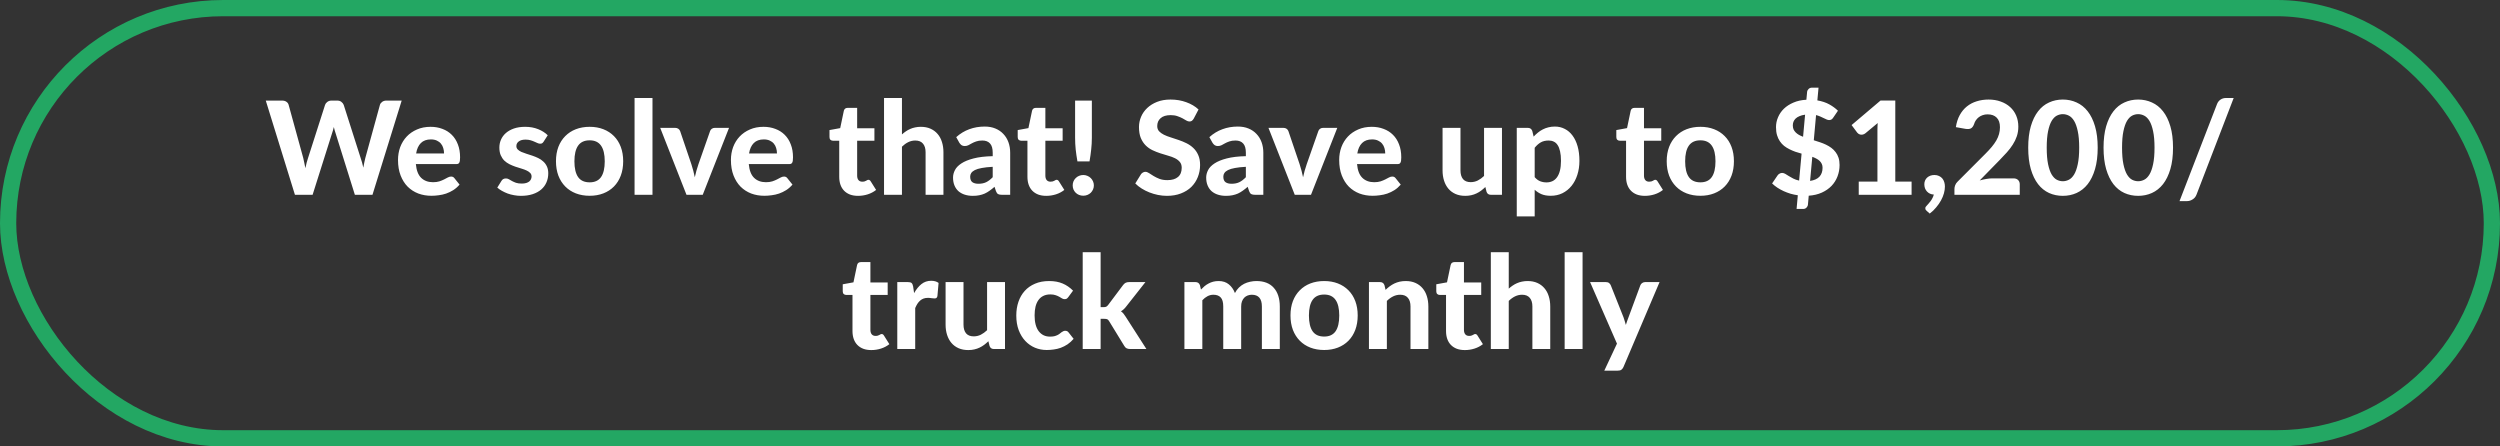 <svg width="308" height="55" viewBox="0 0 308 55" fill="none" xmlns="http://www.w3.org/2000/svg">
<rect x="0" y="0" width="308" height="55" fill="#333333" stroke="none"/>
<rect x="1" y="1" width="306" height="53" rx="26.5" stroke="#23A763" stroke-width="2"/>
<path d="M49.488 12.392L45.888 24H43.72L41.344 16.408C41.307 16.301 41.27 16.184 41.232 16.056C41.195 15.928 41.16 15.792 41.128 15.648C41.096 15.792 41.062 15.928 41.024 16.056C40.987 16.184 40.95 16.301 40.912 16.408L38.512 24H36.336L32.744 12.392H34.76C34.968 12.392 35.142 12.44 35.28 12.536C35.424 12.632 35.518 12.76 35.56 12.92L37.36 19.464C37.403 19.645 37.446 19.843 37.488 20.056C37.536 20.264 37.582 20.485 37.624 20.72C37.672 20.48 37.723 20.256 37.776 20.048C37.83 19.84 37.888 19.645 37.952 19.464L40.048 12.92C40.091 12.787 40.182 12.667 40.32 12.56C40.464 12.448 40.638 12.392 40.84 12.392H41.544C41.752 12.392 41.92 12.443 42.048 12.544C42.182 12.64 42.28 12.765 42.344 12.92L44.432 19.464C44.496 19.635 44.555 19.821 44.608 20.024C44.662 20.221 44.712 20.432 44.76 20.656C44.803 20.432 44.843 20.221 44.88 20.024C44.923 19.821 44.966 19.635 45.008 19.464L46.808 12.92C46.846 12.781 46.936 12.659 47.08 12.552C47.224 12.445 47.398 12.392 47.6 12.392H49.488ZM54.706 18.904C54.706 18.675 54.675 18.456 54.611 18.248C54.552 18.04 54.456 17.856 54.322 17.696C54.189 17.536 54.021 17.411 53.819 17.32C53.616 17.224 53.373 17.176 53.09 17.176C52.562 17.176 52.149 17.325 51.85 17.624C51.552 17.923 51.357 18.349 51.267 18.904H54.706ZM51.234 20.216C51.304 20.989 51.523 21.555 51.891 21.912C52.264 22.269 52.749 22.448 53.346 22.448C53.651 22.448 53.912 22.413 54.13 22.344C54.355 22.269 54.549 22.189 54.715 22.104C54.885 22.013 55.037 21.933 55.17 21.864C55.309 21.789 55.445 21.752 55.578 21.752C55.749 21.752 55.883 21.816 55.978 21.944L56.618 22.744C56.384 23.016 56.125 23.243 55.843 23.424C55.56 23.6 55.267 23.741 54.962 23.848C54.658 23.949 54.352 24.019 54.042 24.056C53.733 24.099 53.434 24.12 53.147 24.12C52.571 24.12 52.032 24.027 51.531 23.84C51.035 23.648 50.6 23.368 50.227 23C49.858 22.627 49.568 22.165 49.355 21.616C49.141 21.067 49.035 20.429 49.035 19.704C49.035 19.144 49.125 18.616 49.306 18.12C49.493 17.624 49.76 17.192 50.106 16.824C50.453 16.456 50.874 16.165 51.37 15.952C51.867 15.733 52.426 15.624 53.05 15.624C53.578 15.624 54.064 15.709 54.507 15.88C54.955 16.045 55.339 16.288 55.658 16.608C55.984 16.928 56.234 17.323 56.41 17.792C56.592 18.256 56.682 18.787 56.682 19.384C56.682 19.549 56.675 19.685 56.658 19.792C56.642 19.899 56.616 19.984 56.578 20.048C56.541 20.112 56.49 20.157 56.426 20.184C56.362 20.205 56.28 20.216 56.178 20.216H51.234ZM66.978 17.448C66.919 17.539 66.858 17.605 66.793 17.648C66.735 17.685 66.652 17.704 66.546 17.704C66.439 17.704 66.329 17.677 66.218 17.624C66.106 17.571 65.98 17.515 65.841 17.456C65.703 17.392 65.543 17.333 65.362 17.28C65.186 17.227 64.98 17.2 64.746 17.2C64.388 17.2 64.111 17.275 63.913 17.424C63.716 17.568 63.617 17.76 63.617 18C63.617 18.165 63.673 18.304 63.785 18.416C63.898 18.528 64.044 18.627 64.225 18.712C64.412 18.792 64.623 18.869 64.858 18.944C65.092 19.013 65.332 19.091 65.578 19.176C65.828 19.261 66.071 19.36 66.305 19.472C66.54 19.584 66.748 19.725 66.93 19.896C67.116 20.061 67.266 20.264 67.377 20.504C67.49 20.739 67.546 21.024 67.546 21.36C67.546 21.76 67.471 22.131 67.322 22.472C67.177 22.808 66.964 23.099 66.681 23.344C66.399 23.589 66.047 23.781 65.626 23.92C65.204 24.059 64.719 24.128 64.169 24.128C63.887 24.128 63.607 24.101 63.33 24.048C63.052 24 62.788 23.931 62.538 23.84C62.287 23.744 62.052 23.635 61.834 23.512C61.615 23.389 61.425 23.256 61.266 23.112L61.778 22.288C61.836 22.192 61.908 22.117 61.993 22.064C62.084 22.011 62.199 21.984 62.337 21.984C62.471 21.984 62.593 22.019 62.706 22.088C62.818 22.152 62.943 22.224 63.081 22.304C63.22 22.379 63.383 22.451 63.569 22.52C63.761 22.584 63.999 22.616 64.281 22.616C64.495 22.616 64.679 22.592 64.834 22.544C64.988 22.496 65.114 22.432 65.21 22.352C65.305 22.267 65.375 22.173 65.418 22.072C65.466 21.965 65.49 21.856 65.49 21.744C65.49 21.563 65.431 21.416 65.314 21.304C65.201 21.187 65.052 21.085 64.865 21C64.684 20.915 64.474 20.837 64.234 20.768C63.993 20.699 63.748 20.621 63.498 20.536C63.252 20.451 63.01 20.349 62.77 20.232C62.535 20.115 62.324 19.968 62.138 19.792C61.956 19.611 61.807 19.389 61.69 19.128C61.578 18.867 61.522 18.549 61.522 18.176C61.522 17.835 61.588 17.512 61.721 17.208C61.855 16.899 62.055 16.627 62.322 16.392C62.588 16.157 62.919 15.971 63.313 15.832C63.714 15.693 64.175 15.624 64.698 15.624C65.284 15.624 65.817 15.72 66.297 15.912C66.778 16.104 67.172 16.355 67.481 16.664L66.978 17.448ZM72.648 15.624C73.266 15.624 73.829 15.723 74.336 15.92C74.842 16.117 75.277 16.4 75.64 16.768C76.002 17.131 76.282 17.573 76.48 18.096C76.677 18.619 76.776 19.208 76.776 19.864C76.776 20.52 76.677 21.112 76.48 21.64C76.282 22.163 76.002 22.608 75.64 22.976C75.277 23.344 74.842 23.627 74.336 23.824C73.829 24.021 73.266 24.12 72.648 24.12C72.024 24.12 71.456 24.021 70.944 23.824C70.437 23.627 70.002 23.344 69.64 22.976C69.277 22.608 68.994 22.163 68.792 21.64C68.594 21.112 68.496 20.52 68.496 19.864C68.496 19.208 68.594 18.619 68.792 18.096C68.994 17.573 69.277 17.131 69.64 16.768C70.002 16.4 70.437 16.117 70.944 15.92C71.456 15.723 72.024 15.624 72.648 15.624ZM72.648 22.464C73.277 22.464 73.744 22.248 74.048 21.816C74.352 21.379 74.504 20.731 74.504 19.872C74.504 19.019 74.352 18.376 74.048 17.944C73.744 17.507 73.277 17.288 72.648 17.288C72.002 17.288 71.528 17.507 71.224 17.944C70.92 18.376 70.768 19.019 70.768 19.872C70.768 20.731 70.92 21.379 71.224 21.816C71.528 22.248 72.002 22.464 72.648 22.464ZM80.386 12.072V24H78.178V12.072H80.386ZM89.817 15.752L86.576 24H84.576L81.337 15.752H83.168C83.329 15.752 83.462 15.789 83.569 15.864C83.675 15.939 83.75 16.035 83.793 16.152L85.177 20.232C85.267 20.509 85.347 20.781 85.416 21.048C85.486 21.309 85.547 21.573 85.6 21.84C85.659 21.573 85.723 21.309 85.793 21.048C85.867 20.781 85.953 20.509 86.049 20.232L87.481 16.152C87.518 16.035 87.59 15.939 87.697 15.864C87.803 15.789 87.928 15.752 88.073 15.752H89.817ZM95.722 18.904C95.722 18.675 95.69 18.456 95.626 18.248C95.567 18.04 95.472 17.856 95.338 17.696C95.205 17.536 95.037 17.411 94.834 17.32C94.632 17.224 94.389 17.176 94.106 17.176C93.578 17.176 93.165 17.325 92.866 17.624C92.567 17.923 92.373 18.349 92.282 18.904H95.722ZM92.25 20.216C92.32 20.989 92.538 21.555 92.906 21.912C93.279 22.269 93.765 22.448 94.362 22.448C94.666 22.448 94.927 22.413 95.146 22.344C95.37 22.269 95.565 22.189 95.73 22.104C95.901 22.013 96.053 21.933 96.186 21.864C96.325 21.789 96.461 21.752 96.594 21.752C96.765 21.752 96.898 21.816 96.994 21.944L97.634 22.744C97.4 23.016 97.141 23.243 96.858 23.424C96.576 23.6 96.282 23.741 95.978 23.848C95.674 23.949 95.368 24.019 95.058 24.056C94.749 24.099 94.45 24.12 94.162 24.12C93.586 24.12 93.047 24.027 92.546 23.84C92.05 23.648 91.615 23.368 91.242 23C90.874 22.627 90.584 22.165 90.37 21.616C90.157 21.067 90.05 20.429 90.05 19.704C90.05 19.144 90.141 18.616 90.322 18.12C90.509 17.624 90.775 17.192 91.122 16.824C91.469 16.456 91.89 16.165 92.386 15.952C92.882 15.733 93.442 15.624 94.066 15.624C94.594 15.624 95.079 15.709 95.522 15.88C95.97 16.045 96.354 16.288 96.674 16.608C96.999 16.928 97.25 17.323 97.426 17.792C97.608 18.256 97.698 18.787 97.698 19.384C97.698 19.549 97.69 19.685 97.674 19.792C97.658 19.899 97.632 19.984 97.594 20.048C97.557 20.112 97.506 20.157 97.442 20.184C97.378 20.205 97.296 20.216 97.194 20.216H92.25ZM105.713 24.128C105.34 24.128 105.009 24.075 104.721 23.968C104.433 23.856 104.19 23.699 103.993 23.496C103.796 23.293 103.646 23.048 103.545 22.76C103.444 22.472 103.393 22.147 103.393 21.784V17.336H102.617C102.5 17.336 102.398 17.299 102.313 17.224C102.233 17.149 102.193 17.037 102.193 16.888V16.024L103.513 15.784L103.961 13.648C104.02 13.408 104.182 13.288 104.449 13.288H105.601V15.8H107.729V17.336H105.601V21.64C105.601 21.869 105.654 22.051 105.761 22.184C105.873 22.317 106.03 22.384 106.233 22.384C106.34 22.384 106.43 22.373 106.505 22.352C106.58 22.325 106.644 22.299 106.697 22.272C106.75 22.24 106.798 22.213 106.841 22.192C106.889 22.165 106.937 22.152 106.985 22.152C107.049 22.152 107.102 22.168 107.145 22.2C107.188 22.227 107.23 22.275 107.273 22.344L107.937 23.4C107.633 23.64 107.289 23.821 106.905 23.944C106.521 24.067 106.124 24.128 105.713 24.128ZM111.12 16.56C111.275 16.421 111.435 16.296 111.6 16.184C111.771 16.067 111.949 15.968 112.136 15.888C112.328 15.803 112.531 15.739 112.744 15.696C112.963 15.648 113.197 15.624 113.448 15.624C113.896 15.624 114.293 15.701 114.64 15.856C114.987 16.011 115.277 16.227 115.512 16.504C115.752 16.781 115.931 17.112 116.048 17.496C116.171 17.88 116.232 18.301 116.232 18.76V24H114.032V18.76C114.032 18.301 113.925 17.947 113.712 17.696C113.499 17.44 113.184 17.312 112.768 17.312C112.459 17.312 112.168 17.379 111.896 17.512C111.624 17.645 111.365 17.832 111.12 18.072V24H108.912V12.072H111.12V16.56ZM122.302 20.552C121.763 20.579 121.315 20.627 120.958 20.696C120.601 20.76 120.315 20.845 120.102 20.952C119.894 21.059 119.745 21.181 119.654 21.32C119.569 21.453 119.526 21.6 119.526 21.76C119.526 22.08 119.614 22.307 119.79 22.44C119.971 22.573 120.222 22.64 120.542 22.64C120.91 22.64 121.227 22.576 121.494 22.448C121.766 22.315 122.035 22.109 122.302 21.832V20.552ZM117.806 16.896C118.291 16.459 118.827 16.133 119.414 15.92C120.001 15.701 120.635 15.592 121.318 15.592C121.809 15.592 122.246 15.672 122.63 15.832C123.019 15.992 123.347 16.216 123.614 16.504C123.886 16.787 124.094 17.125 124.238 17.52C124.382 17.915 124.454 18.347 124.454 18.816V24H123.446C123.238 24 123.078 23.971 122.966 23.912C122.859 23.853 122.771 23.731 122.702 23.544L122.526 23.016C122.318 23.197 122.115 23.357 121.918 23.496C121.726 23.635 121.526 23.752 121.318 23.848C121.11 23.939 120.886 24.008 120.646 24.056C120.411 24.104 120.147 24.128 119.854 24.128C119.491 24.128 119.161 24.08 118.862 23.984C118.563 23.888 118.305 23.747 118.086 23.56C117.873 23.368 117.707 23.131 117.59 22.848C117.473 22.565 117.414 22.24 117.414 21.872C117.414 21.568 117.491 21.264 117.646 20.96C117.801 20.656 118.065 20.381 118.438 20.136C118.817 19.885 119.318 19.68 119.942 19.52C120.571 19.355 121.358 19.261 122.302 19.24V18.816C122.302 18.299 122.193 17.92 121.974 17.68C121.755 17.435 121.441 17.312 121.03 17.312C120.726 17.312 120.473 17.349 120.27 17.424C120.067 17.493 119.889 17.571 119.734 17.656C119.585 17.736 119.443 17.813 119.31 17.888C119.177 17.957 119.022 17.992 118.846 17.992C118.691 17.992 118.561 17.955 118.454 17.88C118.353 17.8 118.267 17.707 118.198 17.6L117.806 16.896ZM128.901 24.128C128.527 24.128 128.197 24.075 127.909 23.968C127.621 23.856 127.378 23.699 127.181 23.496C126.983 23.293 126.834 23.048 126.733 22.76C126.631 22.472 126.581 22.147 126.581 21.784V17.336H125.805C125.687 17.336 125.586 17.299 125.501 17.224C125.421 17.149 125.381 17.037 125.381 16.888V16.024L126.701 15.784L127.149 13.648C127.207 13.408 127.37 13.288 127.637 13.288H128.789V15.8H130.917V17.336H128.789V21.64C128.789 21.869 128.842 22.051 128.949 22.184C129.061 22.317 129.218 22.384 129.421 22.384C129.527 22.384 129.618 22.373 129.693 22.352C129.767 22.325 129.831 22.299 129.885 22.272C129.938 22.24 129.986 22.213 130.029 22.192C130.077 22.165 130.125 22.152 130.173 22.152C130.237 22.152 130.29 22.168 130.333 22.2C130.375 22.227 130.418 22.275 130.461 22.344L131.125 23.4C130.821 23.64 130.477 23.821 130.093 23.944C129.709 24.067 129.311 24.128 128.901 24.128ZM134.516 12.392V16.968C134.516 17.453 134.489 17.933 134.436 18.408C134.388 18.883 134.318 19.376 134.228 19.888H132.74C132.649 19.376 132.577 18.883 132.524 18.408C132.476 17.933 132.452 17.453 132.452 16.968V12.392H134.516ZM132.156 22.84C132.156 22.664 132.188 22.499 132.252 22.344C132.321 22.184 132.414 22.048 132.532 21.936C132.649 21.819 132.785 21.728 132.94 21.664C133.1 21.595 133.273 21.56 133.46 21.56C133.641 21.56 133.809 21.595 133.964 21.664C134.124 21.728 134.262 21.819 134.38 21.936C134.497 22.048 134.59 22.184 134.66 22.344C134.729 22.499 134.764 22.664 134.764 22.84C134.764 23.021 134.729 23.189 134.66 23.344C134.59 23.499 134.497 23.635 134.38 23.752C134.262 23.864 134.124 23.952 133.964 24.016C133.809 24.08 133.641 24.112 133.46 24.112C133.273 24.112 133.1 24.08 132.94 24.016C132.785 23.952 132.649 23.864 132.532 23.752C132.414 23.635 132.321 23.499 132.252 23.344C132.188 23.189 132.156 23.021 132.156 22.84ZM147.067 14.616C146.992 14.739 146.915 14.829 146.835 14.888C146.76 14.941 146.661 14.968 146.539 14.968C146.421 14.968 146.293 14.928 146.155 14.848C146.021 14.763 145.864 14.672 145.683 14.576C145.501 14.48 145.293 14.392 145.059 14.312C144.824 14.227 144.549 14.184 144.235 14.184C143.68 14.184 143.264 14.309 142.987 14.56C142.709 14.805 142.571 15.128 142.571 15.528C142.571 15.784 142.645 15.997 142.795 16.168C142.949 16.333 143.149 16.477 143.395 16.6C143.645 16.723 143.928 16.832 144.243 16.928C144.557 17.024 144.88 17.131 145.211 17.248C145.541 17.36 145.864 17.493 146.179 17.648C146.493 17.803 146.773 17.997 147.019 18.232C147.269 18.467 147.469 18.755 147.619 19.096C147.773 19.432 147.851 19.843 147.851 20.328C147.851 20.856 147.757 21.352 147.571 21.816C147.389 22.275 147.125 22.677 146.779 23.024C146.432 23.365 146.003 23.635 145.491 23.832C144.984 24.029 144.408 24.128 143.763 24.128C143.395 24.128 143.027 24.091 142.659 24.016C142.296 23.941 141.944 23.837 141.603 23.704C141.267 23.571 140.949 23.411 140.651 23.224C140.352 23.037 140.091 22.829 139.867 22.6L140.571 21.464C140.629 21.379 140.707 21.309 140.803 21.256C140.899 21.197 141 21.168 141.107 21.168C141.251 21.168 141.403 21.221 141.562 21.328C141.723 21.435 141.907 21.552 142.115 21.68C142.323 21.808 142.563 21.925 142.835 22.032C143.112 22.139 143.443 22.192 143.827 22.192C144.387 22.192 144.819 22.064 145.123 21.808C145.432 21.552 145.587 21.171 145.587 20.664C145.587 20.371 145.509 20.133 145.355 19.952C145.205 19.771 145.008 19.619 144.763 19.496C144.517 19.373 144.237 19.269 143.923 19.184C143.608 19.093 143.285 18.995 142.955 18.888C142.624 18.781 142.301 18.653 141.987 18.504C141.672 18.355 141.392 18.157 141.147 17.912C140.901 17.667 140.701 17.363 140.547 17C140.397 16.637 140.323 16.187 140.323 15.648C140.323 15.216 140.408 14.797 140.579 14.392C140.749 13.987 141 13.627 141.331 13.312C141.661 12.997 142.067 12.744 142.547 12.552C143.032 12.36 143.587 12.264 144.211 12.264C144.909 12.264 145.555 12.373 146.147 12.592C146.744 12.805 147.248 13.104 147.659 13.488L147.067 14.616ZM153.49 20.552C152.951 20.579 152.503 20.627 152.146 20.696C151.788 20.76 151.503 20.845 151.29 20.952C151.082 21.059 150.932 21.181 150.842 21.32C150.756 21.453 150.714 21.6 150.714 21.76C150.714 22.08 150.802 22.307 150.978 22.44C151.159 22.573 151.41 22.64 151.73 22.64C152.098 22.64 152.415 22.576 152.682 22.448C152.954 22.315 153.223 22.109 153.49 21.832V20.552ZM148.994 16.896C149.479 16.459 150.015 16.133 150.602 15.92C151.188 15.701 151.823 15.592 152.506 15.592C152.996 15.592 153.434 15.672 153.818 15.832C154.207 15.992 154.535 16.216 154.802 16.504C155.074 16.787 155.282 17.125 155.426 17.52C155.57 17.915 155.642 18.347 155.642 18.816V24H154.634C154.426 24 154.266 23.971 154.154 23.912C154.047 23.853 153.959 23.731 153.89 23.544L153.714 23.016C153.506 23.197 153.303 23.357 153.106 23.496C152.914 23.635 152.714 23.752 152.506 23.848C152.298 23.939 152.074 24.008 151.834 24.056C151.599 24.104 151.335 24.128 151.042 24.128C150.679 24.128 150.348 24.08 150.05 23.984C149.751 23.888 149.492 23.747 149.274 23.56C149.06 23.368 148.895 23.131 148.778 22.848C148.66 22.565 148.602 22.24 148.602 21.872C148.602 21.568 148.679 21.264 148.834 20.96C148.988 20.656 149.252 20.381 149.626 20.136C150.004 19.885 150.506 19.68 151.13 19.52C151.759 19.355 152.546 19.261 153.49 19.24V18.816C153.49 18.299 153.38 17.92 153.162 17.68C152.943 17.435 152.628 17.312 152.218 17.312C151.914 17.312 151.66 17.349 151.458 17.424C151.255 17.493 151.076 17.571 150.922 17.656C150.772 17.736 150.631 17.813 150.498 17.888C150.364 17.957 150.21 17.992 150.034 17.992C149.879 17.992 149.748 17.955 149.642 17.88C149.54 17.8 149.455 17.707 149.386 17.6L148.994 16.896ZM164.754 15.752L161.514 24H159.514L156.274 15.752H158.106C158.266 15.752 158.399 15.789 158.506 15.864C158.613 15.939 158.687 16.035 158.73 16.152L160.114 20.232C160.205 20.509 160.285 20.781 160.354 21.048C160.423 21.309 160.485 21.573 160.538 21.84C160.597 21.573 160.661 21.309 160.73 21.048C160.805 20.781 160.89 20.509 160.986 20.232L162.418 16.152C162.455 16.035 162.527 15.939 162.634 15.864C162.741 15.789 162.866 15.752 163.01 15.752H164.754ZM170.66 18.904C170.66 18.675 170.628 18.456 170.564 18.248C170.505 18.04 170.409 17.856 170.276 17.696C170.142 17.536 169.974 17.411 169.772 17.32C169.569 17.224 169.326 17.176 169.044 17.176C168.516 17.176 168.102 17.325 167.804 17.624C167.505 17.923 167.31 18.349 167.22 18.904H170.66ZM167.188 20.216C167.257 20.989 167.476 21.555 167.844 21.912C168.217 22.269 168.702 22.448 169.3 22.448C169.604 22.448 169.865 22.413 170.084 22.344C170.308 22.269 170.502 22.189 170.668 22.104C170.838 22.013 170.99 21.933 171.124 21.864C171.262 21.789 171.398 21.752 171.532 21.752C171.702 21.752 171.836 21.816 171.932 21.944L172.572 22.744C172.337 23.016 172.078 23.243 171.796 23.424C171.513 23.6 171.22 23.741 170.916 23.848C170.612 23.949 170.305 24.019 169.996 24.056C169.686 24.099 169.388 24.12 169.1 24.12C168.524 24.12 167.985 24.027 167.484 23.84C166.988 23.648 166.553 23.368 166.18 23C165.812 22.627 165.521 22.165 165.308 21.616C165.094 21.067 164.988 20.429 164.988 19.704C164.988 19.144 165.078 18.616 165.26 18.12C165.446 17.624 165.713 17.192 166.06 16.824C166.406 16.456 166.828 16.165 167.324 15.952C167.82 15.733 168.38 15.624 169.004 15.624C169.532 15.624 170.017 15.709 170.46 15.88C170.908 16.045 171.292 16.288 171.612 16.608C171.937 16.928 172.188 17.323 172.364 17.792C172.545 18.256 172.636 18.787 172.636 19.384C172.636 19.549 172.628 19.685 172.612 19.792C172.596 19.899 172.569 19.984 172.532 20.048C172.494 20.112 172.444 20.157 172.38 20.184C172.316 20.205 172.233 20.216 172.132 20.216H167.188ZM185.043 15.752V24H183.683C183.4 24 183.219 23.872 183.139 23.616L182.995 23.04C182.829 23.2 182.659 23.347 182.483 23.48C182.307 23.613 182.117 23.728 181.915 23.824C181.717 23.92 181.501 23.995 181.267 24.048C181.037 24.101 180.787 24.128 180.515 24.128C180.067 24.128 179.667 24.051 179.315 23.896C178.968 23.741 178.677 23.525 178.443 23.248C178.208 22.971 178.029 22.64 177.907 22.256C177.784 21.872 177.723 21.451 177.723 20.992V15.752H179.931V20.992C179.931 21.451 180.035 21.808 180.243 22.064C180.456 22.315 180.771 22.44 181.187 22.44C181.496 22.44 181.787 22.373 182.059 22.24C182.331 22.101 182.589 21.915 182.835 21.68V15.752H185.043ZM189.073 21.824C189.281 22.064 189.505 22.232 189.745 22.328C189.99 22.424 190.252 22.472 190.529 22.472C190.796 22.472 191.038 22.421 191.257 22.32C191.476 22.219 191.662 22.061 191.817 21.848C191.977 21.629 192.1 21.352 192.185 21.016C192.27 20.68 192.313 20.28 192.313 19.816C192.313 19.357 192.276 18.968 192.201 18.648C192.132 18.328 192.03 18.069 191.897 17.872C191.769 17.675 191.612 17.533 191.425 17.448C191.238 17.357 191.03 17.312 190.801 17.312C190.412 17.312 190.084 17.389 189.817 17.544C189.556 17.693 189.308 17.915 189.073 18.208V21.824ZM188.945 16.832C189.11 16.651 189.286 16.485 189.473 16.336C189.66 16.181 189.86 16.051 190.073 15.944C190.286 15.832 190.516 15.747 190.761 15.688C191.006 15.624 191.273 15.592 191.561 15.592C192.004 15.592 192.409 15.688 192.777 15.88C193.15 16.067 193.47 16.341 193.737 16.704C194.004 17.061 194.212 17.501 194.361 18.024C194.51 18.547 194.585 19.144 194.585 19.816C194.585 20.435 194.5 21.008 194.329 21.536C194.164 22.059 193.926 22.512 193.617 22.896C193.308 23.28 192.934 23.581 192.497 23.8C192.065 24.013 191.582 24.12 191.049 24.12C190.601 24.12 190.22 24.053 189.905 23.92C189.596 23.787 189.318 23.605 189.073 23.376V26.664H186.865V15.752H188.225C188.502 15.752 188.686 15.88 188.777 16.136L188.945 16.832ZM202.651 24.128C202.277 24.128 201.947 24.075 201.659 23.968C201.371 23.856 201.128 23.699 200.931 23.496C200.733 23.293 200.584 23.048 200.483 22.76C200.381 22.472 200.331 22.147 200.331 21.784V17.336H199.555C199.437 17.336 199.336 17.299 199.251 17.224C199.171 17.149 199.131 17.037 199.131 16.888V16.024L200.451 15.784L200.899 13.648C200.957 13.408 201.12 13.288 201.387 13.288H202.539V15.8H204.667V17.336H202.539V21.64C202.539 21.869 202.592 22.051 202.699 22.184C202.811 22.317 202.968 22.384 203.171 22.384C203.277 22.384 203.368 22.373 203.443 22.352C203.517 22.325 203.581 22.299 203.635 22.272C203.688 22.24 203.736 22.213 203.779 22.192C203.827 22.165 203.875 22.152 203.923 22.152C203.987 22.152 204.04 22.168 204.083 22.2C204.125 22.227 204.168 22.275 204.211 22.344L204.875 23.4C204.571 23.64 204.227 23.821 203.843 23.944C203.459 24.067 203.061 24.128 202.651 24.128ZM209.491 15.624C210.11 15.624 210.673 15.723 211.179 15.92C211.686 16.117 212.121 16.4 212.483 16.768C212.846 17.131 213.126 17.573 213.323 18.096C213.521 18.619 213.619 19.208 213.619 19.864C213.619 20.52 213.521 21.112 213.323 21.64C213.126 22.163 212.846 22.608 212.483 22.976C212.121 23.344 211.686 23.627 211.179 23.824C210.673 24.021 210.11 24.12 209.491 24.12C208.867 24.12 208.299 24.021 207.787 23.824C207.281 23.627 206.846 23.344 206.483 22.976C206.121 22.608 205.838 22.163 205.635 21.64C205.438 21.112 205.339 20.52 205.339 19.864C205.339 19.208 205.438 18.619 205.635 18.096C205.838 17.573 206.121 17.131 206.483 16.768C206.846 16.4 207.281 16.117 207.787 15.92C208.299 15.723 208.867 15.624 209.491 15.624ZM209.491 22.464C210.121 22.464 210.587 22.248 210.891 21.816C211.195 21.379 211.347 20.731 211.347 19.872C211.347 19.019 211.195 18.376 210.891 17.944C210.587 17.507 210.121 17.288 209.491 17.288C208.846 17.288 208.371 17.507 208.067 17.944C207.763 18.376 207.611 19.019 207.611 19.872C207.611 20.731 207.763 21.379 208.067 21.816C208.371 22.248 208.846 22.464 209.491 22.464ZM223.003 22.288C223.515 22.213 223.899 22.04 224.155 21.768C224.411 21.491 224.539 21.123 224.539 20.664C224.539 20.483 224.507 20.325 224.443 20.192C224.379 20.053 224.291 19.931 224.179 19.824C224.067 19.717 223.933 19.624 223.779 19.544C223.624 19.459 223.456 19.384 223.275 19.32L223.003 22.288ZM222.387 14.128C222.115 14.165 221.883 14.227 221.691 14.312C221.499 14.392 221.341 14.491 221.219 14.608C221.101 14.725 221.013 14.856 220.955 15C220.901 15.139 220.875 15.288 220.875 15.448C220.875 15.629 220.904 15.792 220.963 15.936C221.027 16.075 221.115 16.2 221.227 16.312C221.339 16.424 221.472 16.525 221.627 16.616C221.781 16.701 221.952 16.779 222.139 16.848L222.387 14.128ZM223.459 17.28C223.715 17.355 223.971 17.437 224.227 17.528C224.483 17.613 224.728 17.712 224.963 17.824C225.197 17.936 225.416 18.067 225.619 18.216C225.821 18.365 225.997 18.541 226.147 18.744C226.301 18.941 226.421 19.171 226.507 19.432C226.592 19.693 226.635 19.992 226.635 20.328C226.635 20.824 226.549 21.293 226.379 21.736C226.213 22.173 225.968 22.563 225.643 22.904C225.317 23.24 224.92 23.515 224.451 23.728C223.981 23.941 223.443 24.069 222.835 24.112L222.739 25.2C222.728 25.339 222.669 25.464 222.563 25.576C222.456 25.688 222.317 25.744 222.147 25.744H221.339L221.491 24.056C221.187 24.013 220.885 23.949 220.587 23.864C220.293 23.773 220.011 23.667 219.739 23.544C219.467 23.416 219.211 23.275 218.971 23.12C218.731 22.96 218.515 22.787 218.323 22.6L219.003 21.6C219.061 21.515 219.141 21.445 219.243 21.392C219.344 21.333 219.448 21.304 219.555 21.304C219.677 21.304 219.805 21.341 219.939 21.416C220.072 21.491 220.219 21.581 220.379 21.688C220.544 21.789 220.728 21.893 220.931 22C221.139 22.107 221.379 22.189 221.651 22.248L221.955 18.928C221.699 18.859 221.443 18.781 221.187 18.696C220.936 18.605 220.693 18.501 220.459 18.384C220.224 18.267 220.005 18.131 219.803 17.976C219.605 17.816 219.432 17.627 219.283 17.408C219.133 17.189 219.016 16.939 218.931 16.656C218.845 16.368 218.803 16.037 218.803 15.664C218.803 15.248 218.885 14.845 219.051 14.456C219.216 14.061 219.456 13.709 219.771 13.4C220.091 13.091 220.483 12.837 220.947 12.64C221.411 12.437 221.944 12.32 222.547 12.288L222.635 11.336C222.645 11.197 222.704 11.075 222.811 10.968C222.923 10.856 223.061 10.8 223.227 10.8H224.043L223.899 12.368C224.475 12.469 224.968 12.635 225.379 12.864C225.789 13.093 226.141 13.352 226.435 13.64L225.891 14.44C225.816 14.563 225.736 14.653 225.651 14.712C225.565 14.765 225.464 14.792 225.347 14.792C225.267 14.792 225.171 14.771 225.059 14.728C224.952 14.68 224.832 14.624 224.699 14.56C224.565 14.491 224.416 14.421 224.251 14.352C224.091 14.283 223.92 14.224 223.739 14.176L223.459 17.28ZM235.508 22.376V24H228.996V22.376H231.3V16.024C231.3 15.885 231.303 15.744 231.308 15.6C231.313 15.456 231.321 15.309 231.332 15.16L229.812 16.424C229.705 16.504 229.601 16.555 229.5 16.576C229.399 16.597 229.303 16.6 229.212 16.584C229.121 16.563 229.041 16.531 228.972 16.488C228.903 16.44 228.849 16.392 228.812 16.344L228.116 15.408L231.684 12.384H233.5V22.376H235.508ZM237.357 25.968C237.298 25.92 237.256 25.872 237.229 25.824C237.208 25.776 237.197 25.717 237.197 25.648C237.197 25.6 237.213 25.547 237.245 25.488C237.282 25.435 237.325 25.384 237.373 25.336C237.432 25.272 237.504 25.192 237.589 25.096C237.674 25.005 237.76 24.901 237.845 24.784C237.93 24.672 238.008 24.547 238.077 24.408C238.152 24.269 238.208 24.123 238.245 23.968C238.069 23.963 237.909 23.925 237.765 23.856C237.621 23.787 237.498 23.696 237.397 23.584C237.296 23.472 237.216 23.341 237.157 23.192C237.104 23.037 237.077 22.872 237.077 22.696C237.077 22.536 237.106 22.387 237.165 22.248C237.224 22.109 237.306 21.989 237.413 21.888C237.525 21.787 237.656 21.707 237.805 21.648C237.96 21.589 238.13 21.56 238.317 21.56C238.536 21.56 238.725 21.6 238.885 21.68C239.05 21.755 239.186 21.856 239.293 21.984C239.4 22.112 239.48 22.264 239.533 22.44C239.586 22.611 239.613 22.792 239.613 22.984C239.613 23.245 239.573 23.523 239.493 23.816C239.413 24.104 239.293 24.395 239.133 24.688C238.973 24.981 238.776 25.267 238.541 25.544C238.312 25.827 238.045 26.083 237.741 26.312L237.357 25.968ZM248.066 21.976C248.306 21.976 248.493 22.043 248.626 22.176C248.765 22.309 248.834 22.485 248.834 22.704V24H240.786V23.28C240.786 23.141 240.816 22.992 240.874 22.832C240.933 22.667 241.032 22.517 241.17 22.384L244.61 18.936C244.904 18.643 245.162 18.363 245.386 18.096C245.61 17.824 245.797 17.56 245.946 17.304C246.096 17.043 246.208 16.779 246.282 16.512C246.357 16.245 246.394 15.965 246.394 15.672C246.394 15.155 246.261 14.763 245.994 14.496C245.728 14.224 245.352 14.088 244.866 14.088C244.653 14.088 244.456 14.12 244.274 14.184C244.098 14.243 243.938 14.325 243.794 14.432C243.656 14.539 243.536 14.664 243.434 14.808C243.333 14.952 243.258 15.109 243.21 15.28C243.114 15.547 242.984 15.725 242.818 15.816C242.658 15.901 242.429 15.92 242.13 15.872L240.962 15.664C241.048 15.099 241.208 14.603 241.442 14.176C241.677 13.749 241.97 13.395 242.322 13.112C242.674 12.829 243.077 12.619 243.53 12.48C243.984 12.336 244.472 12.264 244.994 12.264C245.544 12.264 246.042 12.347 246.49 12.512C246.944 12.672 247.33 12.899 247.65 13.192C247.97 13.48 248.218 13.829 248.394 14.24C248.57 14.651 248.658 15.104 248.658 15.6C248.658 16.027 248.597 16.421 248.474 16.784C248.352 17.147 248.184 17.493 247.97 17.824C247.762 18.149 247.52 18.467 247.242 18.776C246.965 19.085 246.672 19.397 246.362 19.712L243.898 22.232C244.17 22.152 244.44 22.091 244.706 22.048C244.973 22 245.224 21.976 245.458 21.976H248.066ZM258.436 18.192C258.436 19.205 258.326 20.085 258.108 20.832C257.889 21.579 257.588 22.197 257.204 22.688C256.82 23.173 256.364 23.536 255.836 23.776C255.313 24.011 254.748 24.128 254.14 24.128C253.532 24.128 252.966 24.011 252.444 23.776C251.921 23.536 251.47 23.173 251.092 22.688C250.713 22.197 250.414 21.579 250.196 20.832C249.982 20.085 249.876 19.205 249.876 18.192C249.876 17.179 249.982 16.301 250.196 15.56C250.414 14.813 250.713 14.197 251.092 13.712C251.47 13.221 251.921 12.859 252.444 12.624C252.966 12.384 253.532 12.264 254.14 12.264C254.748 12.264 255.313 12.384 255.836 12.624C256.364 12.859 256.82 13.221 257.204 13.712C257.588 14.197 257.889 14.813 258.108 15.56C258.326 16.301 258.436 17.179 258.436 18.192ZM256.156 18.192C256.156 17.371 256.097 16.693 255.98 16.16C255.868 15.627 255.718 15.205 255.532 14.896C255.345 14.587 255.129 14.371 254.884 14.248C254.644 14.125 254.396 14.064 254.14 14.064C253.884 14.064 253.636 14.125 253.396 14.248C253.161 14.371 252.95 14.587 252.764 14.896C252.582 15.205 252.436 15.627 252.324 16.16C252.212 16.693 252.156 17.371 252.156 18.192C252.156 19.019 252.212 19.699 252.324 20.232C252.436 20.765 252.582 21.187 252.764 21.496C252.95 21.805 253.161 22.021 253.396 22.144C253.636 22.267 253.884 22.328 254.14 22.328C254.396 22.328 254.644 22.267 254.884 22.144C255.129 22.021 255.345 21.805 255.532 21.496C255.718 21.187 255.868 20.765 255.98 20.232C256.097 19.699 256.156 19.019 256.156 18.192ZM267.717 18.192C267.717 19.205 267.608 20.085 267.389 20.832C267.17 21.579 266.869 22.197 266.485 22.688C266.101 23.173 265.645 23.536 265.117 23.776C264.594 24.011 264.029 24.128 263.421 24.128C262.813 24.128 262.248 24.011 261.725 23.776C261.202 23.536 260.752 23.173 260.373 22.688C259.994 22.197 259.696 21.579 259.477 20.832C259.264 20.085 259.157 19.205 259.157 18.192C259.157 17.179 259.264 16.301 259.477 15.56C259.696 14.813 259.994 14.197 260.373 13.712C260.752 13.221 261.202 12.859 261.725 12.624C262.248 12.384 262.813 12.264 263.421 12.264C264.029 12.264 264.594 12.384 265.117 12.624C265.645 12.859 266.101 13.221 266.485 13.712C266.869 14.197 267.17 14.813 267.389 15.56C267.608 16.301 267.717 17.179 267.717 18.192ZM265.437 18.192C265.437 17.371 265.378 16.693 265.261 16.16C265.149 15.627 265 15.205 264.813 14.896C264.626 14.587 264.41 14.371 264.165 14.248C263.925 14.125 263.677 14.064 263.421 14.064C263.165 14.064 262.917 14.125 262.677 14.248C262.442 14.371 262.232 14.587 262.045 14.896C261.864 15.205 261.717 15.627 261.605 16.16C261.493 16.693 261.437 17.371 261.437 18.192C261.437 19.019 261.493 19.699 261.605 20.232C261.717 20.765 261.864 21.187 262.045 21.496C262.232 21.805 262.442 22.021 262.677 22.144C262.917 22.267 263.165 22.328 263.421 22.328C263.677 22.328 263.925 22.267 264.165 22.144C264.41 22.021 264.626 21.805 264.813 21.496C265 21.187 265.149 20.765 265.261 20.232C265.378 19.699 265.437 19.019 265.437 18.192ZM270.614 23.968C270.513 24.235 270.35 24.435 270.126 24.568C269.907 24.707 269.683 24.776 269.454 24.776H268.518L273.134 12.832C273.225 12.592 273.369 12.405 273.566 12.272C273.763 12.139 273.99 12.072 274.246 12.072H275.19L270.614 23.968ZM107.346 43.128C106.973 43.128 106.642 43.075 106.354 42.968C106.066 42.856 105.823 42.699 105.626 42.496C105.429 42.293 105.279 42.048 105.178 41.76C105.077 41.472 105.026 41.147 105.026 40.784V36.336H104.25C104.133 36.336 104.031 36.299 103.946 36.224C103.866 36.149 103.826 36.037 103.826 35.888V35.024L105.146 34.784L105.594 32.648C105.653 32.408 105.815 32.288 106.082 32.288H107.234V34.8H109.362V36.336H107.234V40.64C107.234 40.869 107.287 41.051 107.394 41.184C107.506 41.317 107.663 41.384 107.866 41.384C107.973 41.384 108.063 41.373 108.138 41.352C108.213 41.325 108.277 41.299 108.33 41.272C108.383 41.24 108.431 41.213 108.474 41.192C108.522 41.165 108.57 41.152 108.618 41.152C108.682 41.152 108.735 41.168 108.778 41.2C108.821 41.227 108.863 41.275 108.906 41.344L109.57 42.4C109.266 42.64 108.922 42.821 108.538 42.944C108.154 43.067 107.757 43.128 107.346 43.128ZM112.617 36.112C112.878 35.643 113.179 35.272 113.521 35C113.862 34.728 114.262 34.592 114.721 34.592C115.094 34.592 115.398 34.68 115.633 34.856L115.489 36.488C115.462 36.595 115.419 36.669 115.361 36.712C115.307 36.749 115.233 36.768 115.137 36.768C115.051 36.768 114.929 36.757 114.769 36.736C114.609 36.709 114.459 36.696 114.321 36.696C114.118 36.696 113.937 36.725 113.777 36.784C113.622 36.843 113.483 36.925 113.361 37.032C113.238 37.139 113.126 37.269 113.025 37.424C112.929 37.579 112.838 37.755 112.753 37.952V43H110.545V34.752H111.849C112.073 34.752 112.227 34.792 112.313 34.872C112.398 34.952 112.459 35.091 112.497 35.288L112.617 36.112ZM123.816 34.752V43H122.456C122.173 43 121.992 42.872 121.912 42.616L121.768 42.04C121.603 42.2 121.432 42.347 121.256 42.48C121.08 42.613 120.891 42.728 120.688 42.824C120.491 42.92 120.275 42.995 120.04 43.048C119.811 43.101 119.56 43.128 119.288 43.128C118.84 43.128 118.44 43.051 118.088 42.896C117.741 42.741 117.451 42.525 117.216 42.248C116.981 41.971 116.803 41.64 116.68 41.256C116.557 40.872 116.496 40.451 116.496 39.992V34.752H118.704V39.992C118.704 40.451 118.808 40.808 119.016 41.064C119.229 41.315 119.544 41.44 119.96 41.44C120.269 41.44 120.56 41.373 120.832 41.24C121.104 41.101 121.363 40.915 121.608 40.68V34.752H123.816ZM131.623 36.592C131.559 36.677 131.495 36.744 131.431 36.792C131.367 36.835 131.276 36.856 131.159 36.856C131.052 36.856 130.948 36.827 130.847 36.768C130.751 36.704 130.639 36.637 130.511 36.568C130.383 36.493 130.231 36.427 130.055 36.368C129.879 36.304 129.66 36.272 129.399 36.272C129.068 36.272 128.78 36.333 128.535 36.456C128.295 36.573 128.095 36.744 127.935 36.968C127.775 37.192 127.655 37.464 127.575 37.784C127.5 38.104 127.463 38.464 127.463 38.864C127.463 39.707 127.631 40.352 127.967 40.8C128.308 41.248 128.772 41.472 129.359 41.472C129.561 41.472 129.735 41.456 129.879 41.424C130.028 41.387 130.156 41.341 130.263 41.288C130.375 41.235 130.471 41.176 130.551 41.112C130.631 41.048 130.705 40.989 130.775 40.936C130.849 40.883 130.921 40.84 130.991 40.808C131.065 40.771 131.148 40.752 131.239 40.752C131.409 40.752 131.543 40.816 131.639 40.944L132.271 41.744C132.036 42.016 131.785 42.243 131.519 42.424C131.252 42.6 130.975 42.741 130.687 42.848C130.404 42.949 130.116 43.019 129.823 43.056C129.529 43.099 129.239 43.12 128.951 43.12C128.444 43.12 127.964 43.027 127.511 42.84C127.057 42.648 126.66 42.371 126.319 42.008C125.977 41.645 125.705 41.2 125.503 40.672C125.305 40.144 125.207 39.541 125.207 38.864C125.207 38.261 125.295 37.701 125.471 37.184C125.647 36.667 125.905 36.219 126.247 35.84C126.588 35.461 127.009 35.165 127.511 34.952C128.017 34.733 128.601 34.624 129.263 34.624C129.892 34.624 130.444 34.725 130.919 34.928C131.393 35.131 131.82 35.424 132.199 35.808L131.623 36.592ZM135.597 31.072V37.84H135.965C136.103 37.84 136.213 37.821 136.293 37.784C136.373 37.741 136.453 37.667 136.533 37.56L138.357 35.128C138.447 35.005 138.549 34.912 138.661 34.848C138.778 34.784 138.925 34.752 139.101 34.752H141.117L138.749 37.76C138.562 38.011 138.346 38.208 138.101 38.352C138.223 38.437 138.33 38.536 138.421 38.648C138.511 38.76 138.599 38.885 138.685 39.024L141.237 43H139.253C139.082 43 138.935 42.973 138.813 42.92C138.69 42.861 138.589 42.76 138.509 42.616L136.653 39.584C136.578 39.456 136.501 39.373 136.421 39.336C136.341 39.299 136.221 39.28 136.061 39.28H135.597V43H133.389V31.072H135.597ZM145.92 43V34.752H147.28C147.557 34.752 147.741 34.88 147.832 35.136L147.96 35.672C148.104 35.523 148.25 35.384 148.4 35.256C148.554 35.128 148.72 35.019 148.896 34.928C149.072 34.832 149.261 34.757 149.464 34.704C149.672 34.651 149.896 34.624 150.136 34.624C150.642 34.624 151.061 34.76 151.392 35.032C151.722 35.299 151.973 35.656 152.144 36.104C152.277 35.843 152.44 35.619 152.632 35.432C152.829 35.24 153.042 35.085 153.272 34.968C153.506 34.851 153.752 34.765 154.008 34.712C154.269 34.653 154.53 34.624 154.792 34.624C155.256 34.624 155.666 34.693 156.024 34.832C156.381 34.971 156.68 35.176 156.92 35.448C157.165 35.715 157.352 36.043 157.48 36.432C157.608 36.821 157.672 37.264 157.672 37.76V43H155.464V37.76C155.464 36.795 155.05 36.312 154.224 36.312C154.037 36.312 153.864 36.344 153.704 36.408C153.549 36.467 153.41 36.557 153.288 36.68C153.17 36.803 153.077 36.955 153.008 37.136C152.944 37.317 152.912 37.525 152.912 37.76V43H150.704V37.76C150.704 37.237 150.6 36.867 150.392 36.648C150.189 36.424 149.888 36.312 149.488 36.312C149.232 36.312 148.989 36.373 148.76 36.496C148.536 36.613 148.325 36.779 148.128 36.992V43H145.92ZM163.14 34.624C163.758 34.624 164.321 34.723 164.828 34.92C165.334 35.117 165.769 35.4 166.132 35.768C166.494 36.131 166.774 36.573 166.972 37.096C167.169 37.619 167.268 38.208 167.268 38.864C167.268 39.52 167.169 40.112 166.972 40.64C166.774 41.163 166.494 41.608 166.132 41.976C165.769 42.344 165.334 42.627 164.828 42.824C164.321 43.021 163.758 43.12 163.14 43.12C162.516 43.12 161.948 43.021 161.436 42.824C160.929 42.627 160.494 42.344 160.132 41.976C159.769 41.608 159.486 41.163 159.284 40.64C159.086 40.112 158.988 39.52 158.988 38.864C158.988 38.208 159.086 37.619 159.284 37.096C159.486 36.573 159.769 36.131 160.132 35.768C160.494 35.4 160.929 35.117 161.436 34.92C161.948 34.723 162.516 34.624 163.14 34.624ZM163.14 41.464C163.769 41.464 164.236 41.248 164.54 40.816C164.844 40.379 164.996 39.731 164.996 38.872C164.996 38.019 164.844 37.376 164.54 36.944C164.236 36.507 163.769 36.288 163.14 36.288C162.494 36.288 162.02 36.507 161.716 36.944C161.412 37.376 161.26 38.019 161.26 38.872C161.26 39.731 161.412 40.379 161.716 40.816C162.02 41.248 162.494 41.464 163.14 41.464ZM170.702 35.712C170.868 35.552 171.038 35.405 171.214 35.272C171.396 35.139 171.585 35.024 171.782 34.928C171.985 34.832 172.201 34.757 172.43 34.704C172.665 34.651 172.918 34.624 173.19 34.624C173.638 34.624 174.036 34.701 174.382 34.856C174.729 35.011 175.02 35.227 175.254 35.504C175.494 35.781 175.673 36.112 175.79 36.496C175.913 36.88 175.974 37.301 175.974 37.76V43H173.774V37.76C173.774 37.301 173.668 36.947 173.454 36.696C173.241 36.44 172.926 36.312 172.51 36.312C172.201 36.312 171.91 36.379 171.638 36.512C171.366 36.645 171.108 36.832 170.862 37.072V43H168.654V34.752H170.014C170.292 34.752 170.476 34.88 170.566 35.136L170.702 35.712ZM180.471 43.128C180.098 43.128 179.767 43.075 179.479 42.968C179.191 42.856 178.948 42.699 178.751 42.496C178.554 42.293 178.404 42.048 178.303 41.76C178.202 41.472 178.151 41.147 178.151 40.784V36.336H177.375C177.258 36.336 177.156 36.299 177.071 36.224C176.991 36.149 176.951 36.037 176.951 35.888V35.024L178.271 34.784L178.719 32.648C178.778 32.408 178.94 32.288 179.207 32.288H180.359V34.8H182.487V36.336H180.359V40.64C180.359 40.869 180.412 41.051 180.519 41.184C180.631 41.317 180.788 41.384 180.991 41.384C181.098 41.384 181.188 41.373 181.263 41.352C181.338 41.325 181.402 41.299 181.455 41.272C181.508 41.24 181.556 41.213 181.599 41.192C181.647 41.165 181.695 41.152 181.743 41.152C181.807 41.152 181.86 41.168 181.903 41.2C181.946 41.227 181.988 41.275 182.031 41.344L182.695 42.4C182.391 42.64 182.047 42.821 181.663 42.944C181.279 43.067 180.882 43.128 180.471 43.128ZM185.878 35.56C186.032 35.421 186.192 35.296 186.358 35.184C186.528 35.067 186.707 34.968 186.894 34.888C187.086 34.803 187.288 34.739 187.502 34.696C187.72 34.648 187.955 34.624 188.206 34.624C188.654 34.624 189.051 34.701 189.398 34.856C189.744 35.011 190.035 35.227 190.27 35.504C190.51 35.781 190.688 36.112 190.806 36.496C190.928 36.88 190.99 37.301 190.99 37.76V43H188.79V37.76C188.79 37.301 188.683 36.947 188.47 36.696C188.256 36.44 187.942 36.312 187.526 36.312C187.216 36.312 186.926 36.379 186.654 36.512C186.382 36.645 186.123 36.832 185.878 37.072V43H183.67V31.072H185.878V35.56ZM194.972 31.072V43H192.764V31.072H194.972ZM204.458 34.752L200.01 45.216C199.941 45.365 199.856 45.477 199.754 45.552C199.658 45.627 199.504 45.664 199.29 45.664H197.65L199.21 42.336L195.898 34.752H197.834C198.01 34.752 198.146 34.792 198.242 34.872C198.338 34.952 198.408 35.045 198.45 35.152L200.018 39.096C200.077 39.251 200.128 39.408 200.17 39.568C200.218 39.723 200.264 39.877 200.306 40.032C200.402 39.717 200.512 39.403 200.634 39.088L202.09 35.152C202.133 35.035 202.21 34.939 202.322 34.864C202.434 34.789 202.557 34.752 202.69 34.752H204.458Z" fill="white"/>
</svg>
